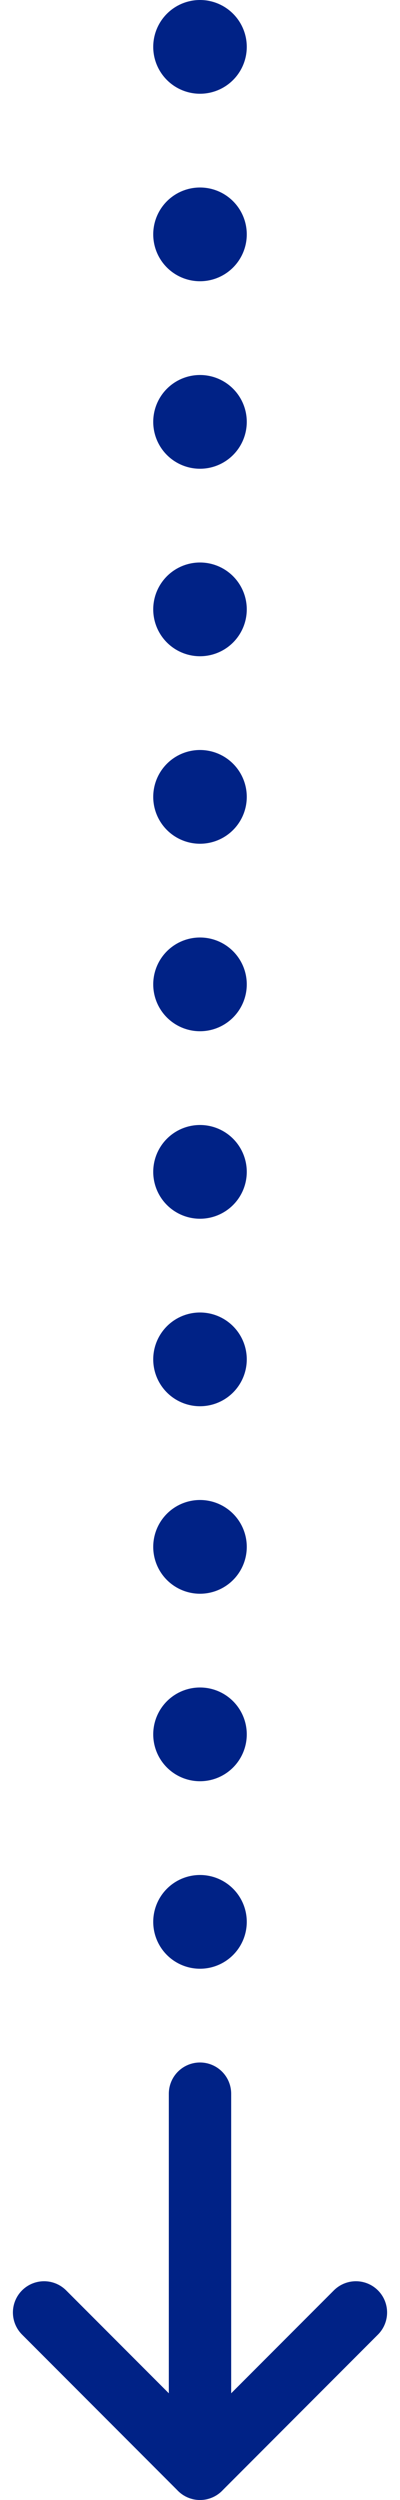 <svg xmlns="http://www.w3.org/2000/svg" width="12.828" height="80" viewBox="0 0 12.828 80"><g fill="none" stroke="#002286" stroke-linecap="round" data-name="グループ 30"><g stroke-width="2" data-name="グループ 22"><path stroke-linejoin="round" d="M11.414 74l-5 5-5-5" data-name="パス 1"/><path d="M6.414 67v12" data-name="線 7"/></g><path stroke-dasharray="0 6" stroke-width="3" d="M6.414 1.5v62" data-name="線 10"/></g></svg>